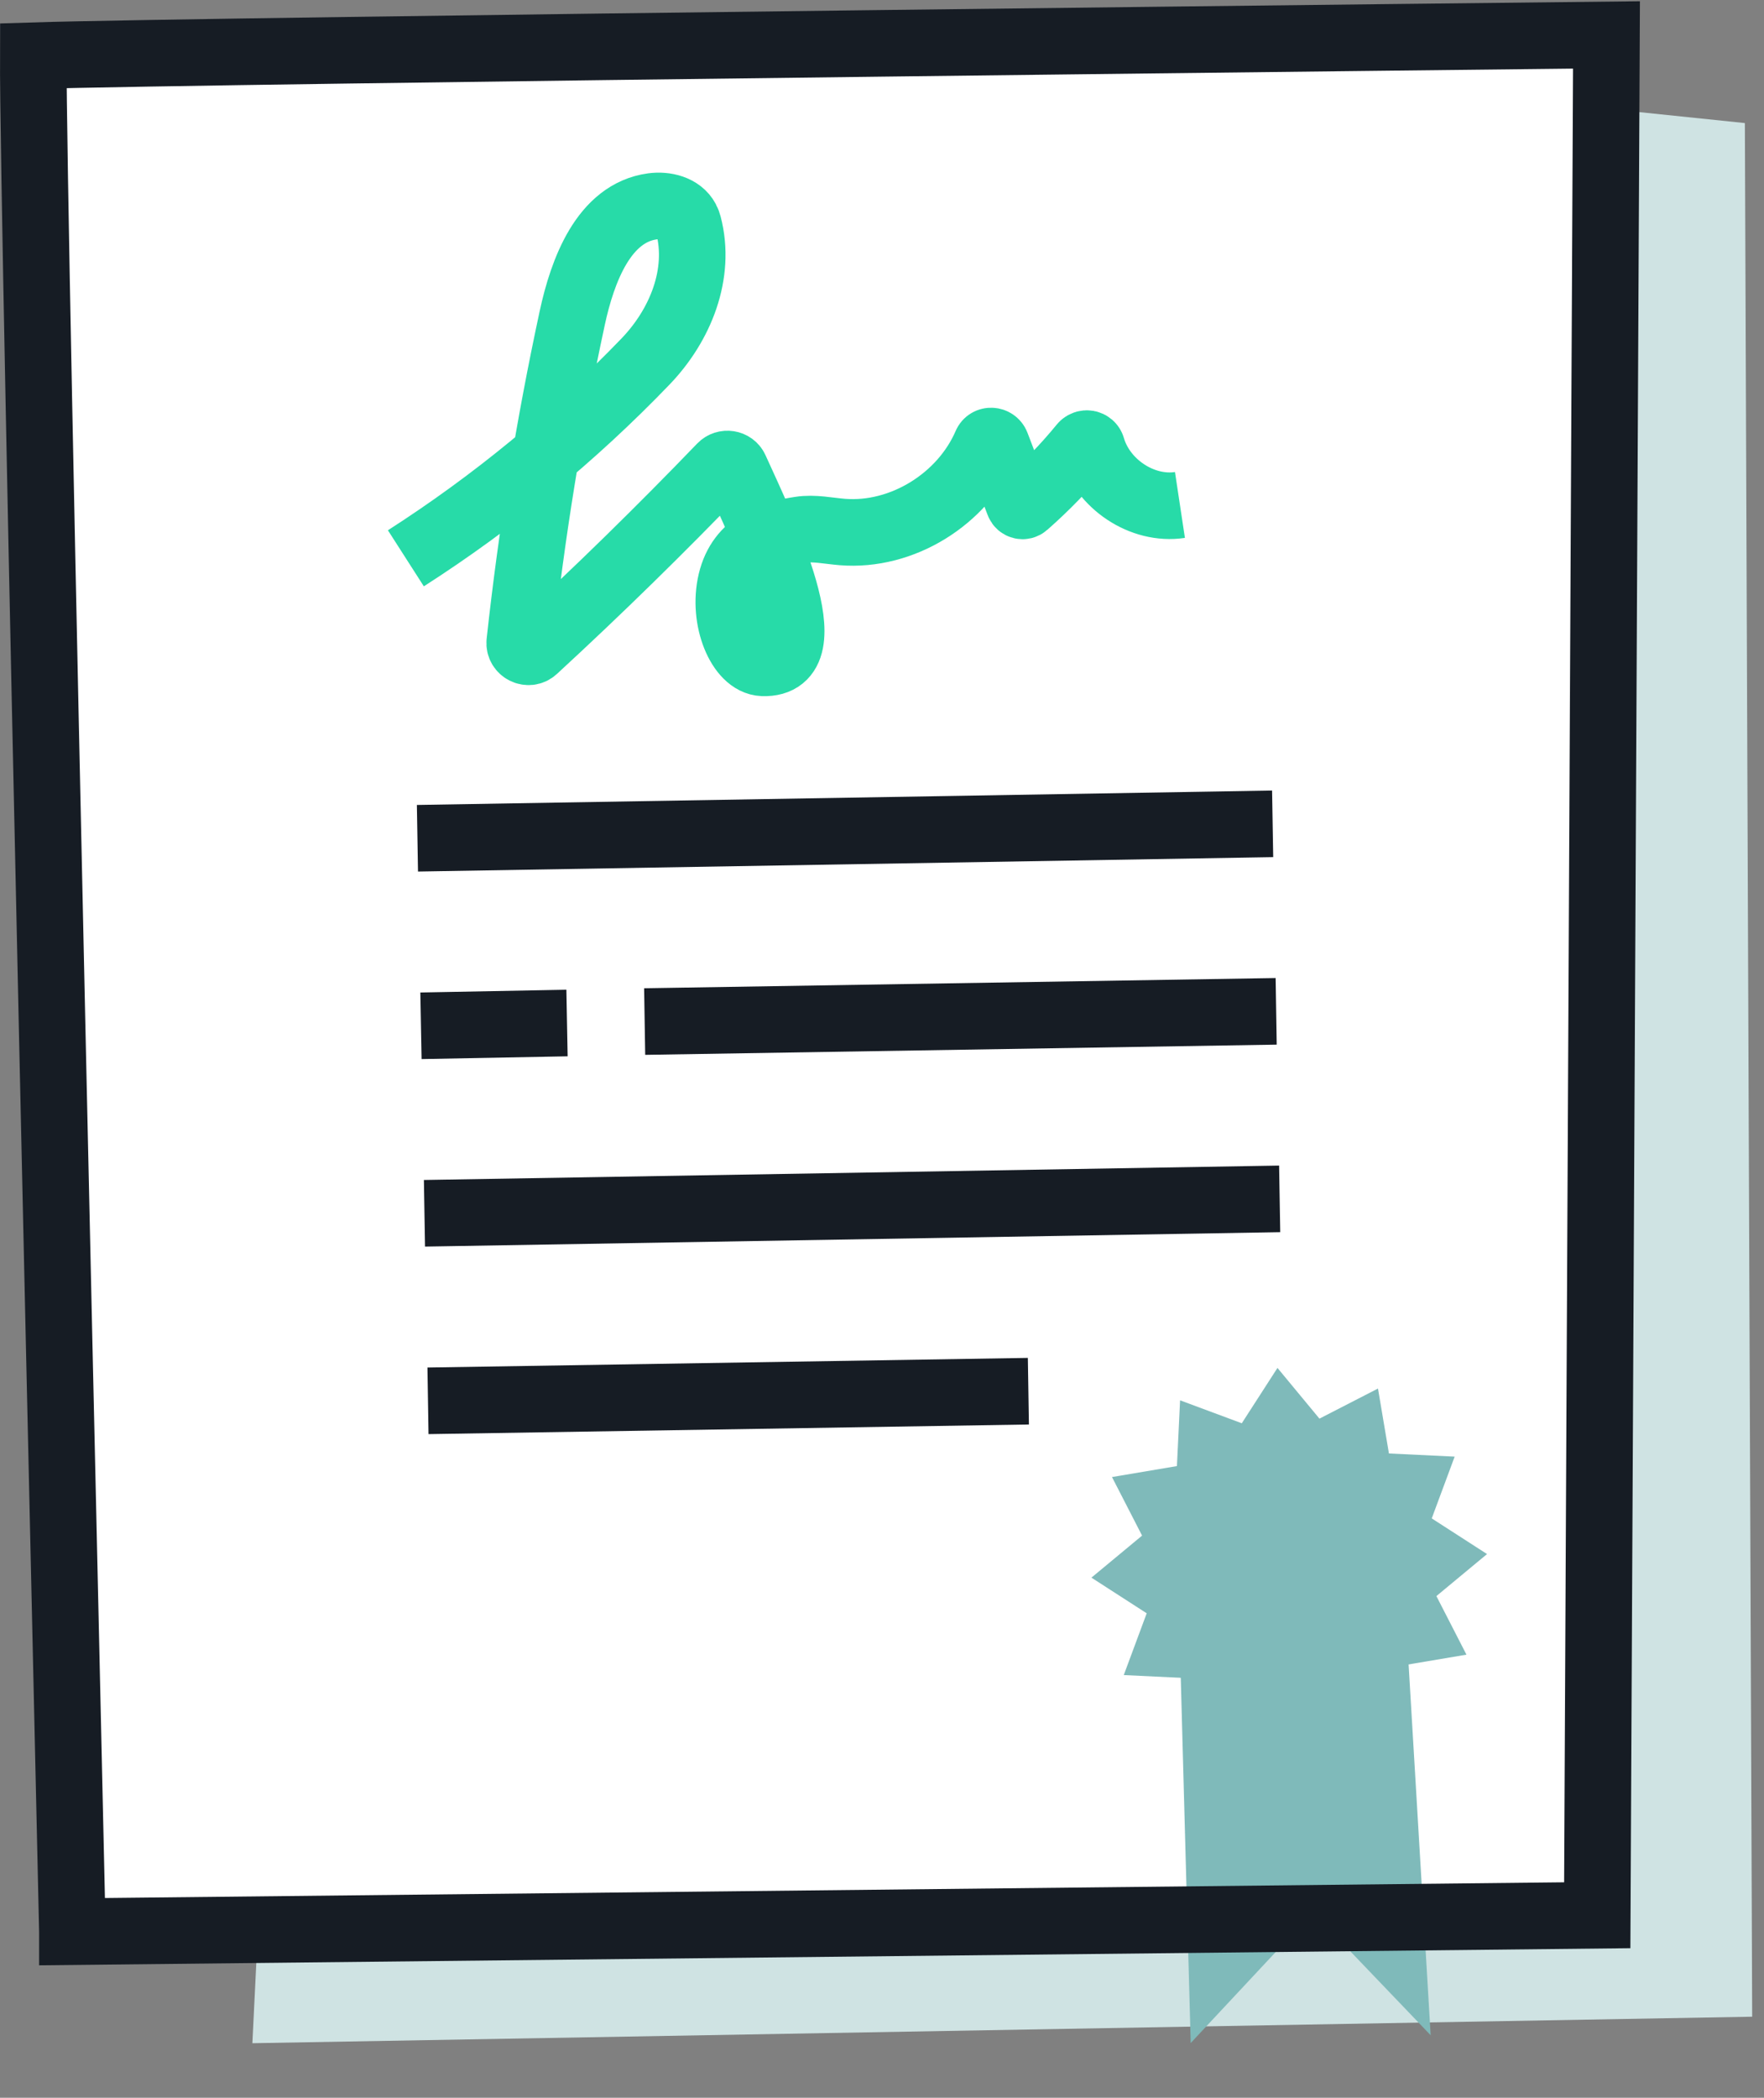 <svg xmlns="http://www.w3.org/2000/svg" width="53" height="63" viewBox="0 0 53 63">
    <rect x="0" y="0" width="53" height="63" fill="#808080" stroke="none"/>
    <g fill="none" fill-rule="evenodd">
        <path fill="#CFE3E3" d="M46.97 56.43L6.787 57.158 6.583 61.323 51.645 60.527 51.425 3.658 46.89 3.188z" transform="translate(1 .038)"/>
        <path fill="#FFF" d="M1.175 57.972C1.13 55.632-.02 6.292 0 1.635c4.975-.159 47.267-.624 47.267-.624l-.071 56.134-46.021.827z" transform="translate(1 .038)"/>
        <path fill="#7FBABA" d="M34.446 49.233L34.775 61.318 38.446 57.389 41.985 61.084 41.255 48.828" transform="translate(1 .038)"/>
        <path fill="#7FBABA" d="M43.679 46.633L42.157 47.895 43.06 49.654 41.11 49.983 41.015 51.958 39.161 51.269 38.089 52.931 36.828 51.408 35.069 52.312 34.74 50.362 32.764 50.267 33.453 48.412 31.792 47.341 33.314 46.079 32.41 44.32 34.361 43.991 34.456 42.016 36.31 42.705 37.382 41.043 38.643 42.566 40.402 41.662 40.731 43.612 42.706 43.707 42.017 45.562z" transform="translate(1 .038)"/>
        <path stroke="#161C24" stroke-linecap="round" stroke-width="2" d="M1.175 57.972C1.13 55.632-.02 6.292 0 1.635c4.975-.159 47.267-.624 47.267-.624L46.99 57.48l-45.815.493z" transform="translate(1 .038)"/>
        <path stroke="#161C24" stroke-width="2" d="M11.542 25.136L37.237 24.703M18.369 30.641L37.343 30.334M11.648 30.768L16.036 30.685M11.753 36.399L37.448 35.966M11.859 42.031L29.898 41.742" transform="translate(1 .038)"/>
        <path stroke="#27DBA8" stroke-width="2" d="M11.195 16.729c2.62-1.68 5.041-3.666 7.198-5.908 1.052-1.093 1.676-2.636 1.291-4.104-.014-.054-.033-.107-.06-.157-.182-.345-.634-.453-1.02-.401-1.46.198-2.102 1.919-2.412 3.36-.692 3.213-1.219 6.46-1.576 9.729-.025.237.263.382.438.22 1.926-1.773 3.797-3.605 5.613-5.491.125-.13.347-.097.422.068.822 1.809 2.815 5.895.83 5.823-.68-.025-1.22-1.306-.952-2.44.277-1.165 1.264-1.432 2.07-1.555.42-.065.846.032 1.27.066 1.798.145 3.613-.987 4.323-2.636.058-.136.254-.124.307.013l.673 1.76c.03.08.131.105.194.049.62-.544 1.197-1.14 1.721-1.78.085-.101.247-.073.284.054.318 1.095 1.504 1.9 2.643 1.728" transform="translate(1 .038)"/>
    </g>
</svg>
